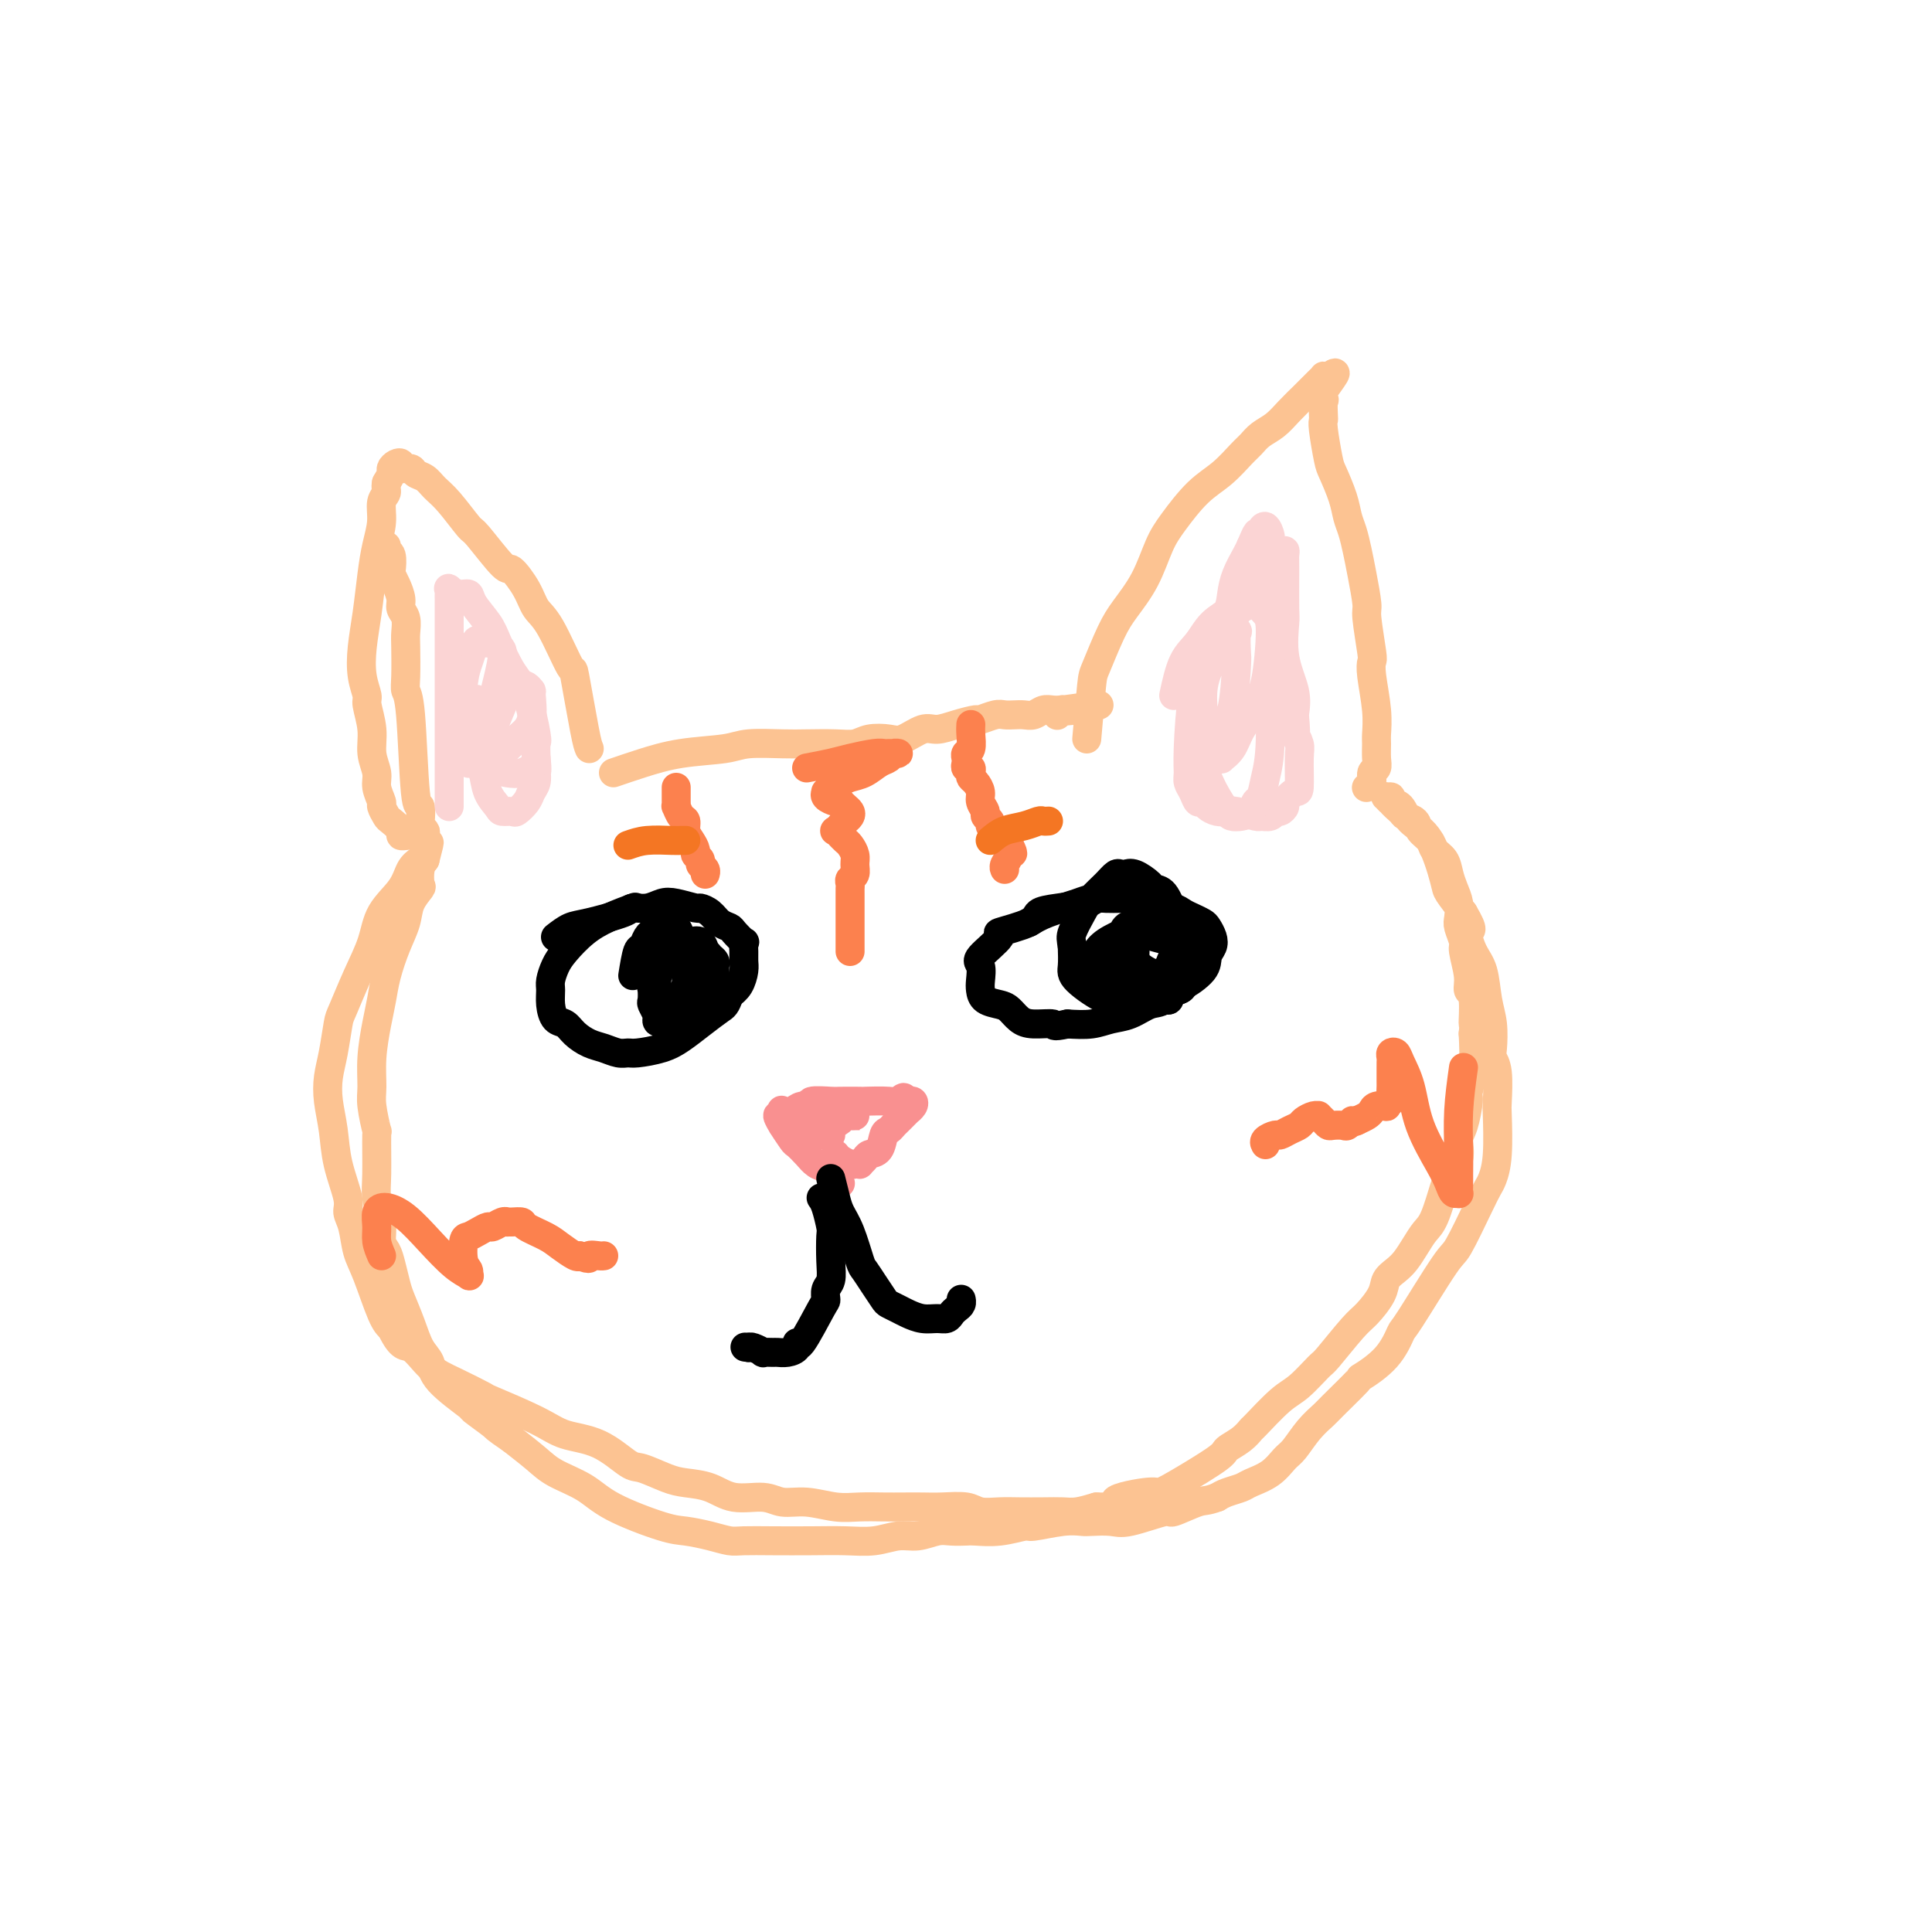 <svg viewBox='0 0 400 400' version='1.1' xmlns='http://www.w3.org/2000/svg' xmlns:xlink='http://www.w3.org/1999/xlink'><g fill='none' stroke='#FCC392' stroke-width='6' stroke-linecap='round' stroke-linejoin='round'><path d='M225,153c0.383,-4.377 0.767,-8.755 1,-11c0.233,-2.245 0.317,-2.358 1,-4c0.683,-1.642 1.966,-4.814 3,-7c1.034,-2.186 1.819,-3.386 3,-5c1.181,-1.614 2.759,-3.641 4,-6c1.241,-2.359 2.146,-5.048 3,-7c0.854,-1.952 1.657,-3.166 3,-5c1.343,-1.834 3.227,-4.287 5,-6c1.773,-1.713 3.437,-2.685 5,-4c1.563,-1.315 3.026,-2.974 4,-4c0.974,-1.026 1.459,-1.420 2,-2c0.541,-0.580 1.139,-1.346 2,-2c0.861,-0.654 1.985,-1.198 3,-2c1.015,-0.802 1.921,-1.864 3,-3c1.079,-1.136 2.331,-2.346 3,-3c0.669,-0.654 0.754,-0.750 1,-1c0.246,-0.250 0.654,-0.653 1,-1c0.346,-0.347 0.629,-0.640 1,-1c0.371,-0.360 0.831,-0.789 1,-1c0.169,-0.211 0.048,-0.203 0,0c-0.048,0.203 -0.024,0.602 0,1'/><path d='M274,79c4.796,-4.167 1.285,-0.084 0,2c-1.285,2.084 -0.345,2.168 0,2c0.345,-0.168 0.096,-0.588 0,0c-0.096,0.588 -0.038,2.185 0,3c0.038,0.815 0.055,0.847 0,1c-0.055,0.153 -0.184,0.428 0,2c0.184,1.572 0.679,4.440 1,6c0.321,1.560 0.467,1.813 1,3c0.533,1.187 1.452,3.308 2,5c0.548,1.692 0.725,2.954 1,4c0.275,1.046 0.647,1.875 1,3c0.353,1.125 0.687,2.547 1,4c0.313,1.453 0.606,2.938 1,5c0.394,2.062 0.889,4.702 1,6c0.111,1.298 -0.163,1.256 0,3c0.163,1.744 0.762,5.276 1,7c0.238,1.724 0.117,1.640 0,2c-0.117,0.360 -0.228,1.164 0,3c0.228,1.836 0.794,4.706 1,7c0.206,2.294 0.051,4.014 0,5c-0.051,0.986 0.001,1.237 0,2c-0.001,0.763 -0.057,2.036 0,3c0.057,0.964 0.225,1.617 0,2c-0.225,0.383 -0.845,0.495 -1,1c-0.155,0.505 0.154,1.403 0,2c-0.154,0.597 -0.772,0.891 -1,1c-0.228,0.109 -0.065,0.031 0,0c0.065,-0.031 0.033,-0.016 0,0'/><path d='M122,155c-0.200,-0.448 -0.400,-0.895 -1,-4c-0.600,-3.105 -1.602,-8.867 -2,-11c-0.398,-2.133 -0.194,-0.636 -1,-2c-0.806,-1.364 -2.621,-5.589 -4,-8c-1.379,-2.411 -2.321,-3.008 -3,-4c-0.679,-0.992 -1.097,-2.381 -2,-4c-0.903,-1.619 -2.293,-3.469 -3,-4c-0.707,-0.531 -0.731,0.259 -2,-1c-1.269,-1.259 -3.782,-4.565 -5,-6c-1.218,-1.435 -1.143,-1.000 -2,-2c-0.857,-1.000 -2.648,-3.435 -4,-5c-1.352,-1.565 -2.265,-2.261 -3,-3c-0.735,-0.739 -1.292,-1.522 -2,-2c-0.708,-0.478 -1.565,-0.651 -2,-1c-0.435,-0.349 -0.446,-0.875 -1,-1c-0.554,-0.125 -1.650,0.151 -2,0c-0.350,-0.151 0.047,-0.728 0,-1c-0.047,-0.272 -0.538,-0.238 -1,0c-0.462,0.238 -0.894,0.679 -1,1c-0.106,0.321 0.112,0.520 0,1c-0.112,0.480 -0.556,1.240 -1,2'/><path d='M80,100c-0.245,0.999 0.141,1.495 0,2c-0.141,0.505 -0.811,1.017 -1,2c-0.189,0.983 0.104,2.435 0,4c-0.104,1.565 -0.603,3.243 -1,5c-0.397,1.757 -0.691,3.591 -1,6c-0.309,2.409 -0.634,5.391 -1,8c-0.366,2.609 -0.774,4.843 -1,7c-0.226,2.157 -0.272,4.236 0,6c0.272,1.764 0.862,3.214 1,4c0.138,0.786 -0.174,0.909 0,2c0.174,1.091 0.835,3.151 1,5c0.165,1.849 -0.167,3.488 0,5c0.167,1.512 0.833,2.895 1,4c0.167,1.105 -0.164,1.930 0,3c0.164,1.070 0.822,2.384 1,3c0.178,0.616 -0.125,0.533 0,1c0.125,0.467 0.678,1.484 1,2c0.322,0.516 0.412,0.530 1,1c0.588,0.470 1.673,1.394 2,2c0.327,0.606 -0.104,0.894 0,1c0.104,0.106 0.744,0.030 1,0c0.256,-0.030 0.128,-0.015 0,0'/><path d='M127,160c1.875,-0.641 3.751,-1.282 6,-2c2.249,-0.718 4.872,-1.513 8,-2c3.128,-0.487 6.763,-0.667 9,-1c2.237,-0.333 3.078,-0.820 5,-1c1.922,-0.180 4.925,-0.052 7,0c2.075,0.052 3.220,0.027 5,0c1.780,-0.027 4.194,-0.058 6,0c1.806,0.058 3.005,0.204 4,0c0.995,-0.204 1.788,-0.758 3,-1c1.212,-0.242 2.844,-0.173 4,0c1.156,0.173 1.838,0.449 3,0c1.162,-0.449 2.806,-1.622 4,-2c1.194,-0.378 1.937,0.038 3,0c1.063,-0.038 2.445,-0.532 4,-1c1.555,-0.468 3.284,-0.910 4,-1c0.716,-0.090 0.418,0.172 1,0c0.582,-0.172 2.043,-0.777 3,-1c0.957,-0.223 1.411,-0.064 2,0c0.589,0.064 1.312,0.031 2,0c0.688,-0.031 1.339,-0.061 2,0c0.661,0.061 1.332,0.212 2,0c0.668,-0.212 1.334,-0.788 2,-1c0.666,-0.212 1.333,-0.061 2,0c0.667,0.061 1.333,0.030 2,0'/><path d='M220,147c14.503,-2.011 4.261,-0.539 1,0c-3.261,0.539 0.459,0.144 2,0c1.541,-0.144 0.904,-0.039 1,0c0.096,0.039 0.926,0.011 1,0c0.074,-0.011 -0.606,-0.004 -1,0c-0.394,0.004 -0.502,0.005 -1,0c-0.498,-0.005 -1.388,-0.015 -2,0c-0.612,0.015 -0.948,0.056 -1,0c-0.052,-0.056 0.178,-0.207 0,0c-0.178,0.207 -0.765,0.774 -1,1c-0.235,0.226 -0.117,0.113 0,0'/><path d='M87,178c-0.729,0.507 -1.458,1.013 -2,2c-0.542,0.987 -0.898,2.453 -2,4c-1.102,1.547 -2.950,3.173 -4,5c-1.050,1.827 -1.304,3.853 -2,6c-0.696,2.147 -1.836,4.415 -3,7c-1.164,2.585 -2.351,5.488 -3,7c-0.649,1.512 -0.759,1.634 -1,3c-0.241,1.366 -0.613,3.976 -1,6c-0.387,2.024 -0.790,3.463 -1,5c-0.210,1.537 -0.229,3.174 0,5c0.229,1.826 0.705,3.841 1,6c0.295,2.159 0.407,4.461 1,7c0.593,2.539 1.666,5.315 2,7c0.334,1.685 -0.073,2.279 0,3c0.073,0.721 0.624,1.569 1,3c0.376,1.431 0.575,3.445 1,5c0.425,1.555 1.076,2.649 2,5c0.924,2.351 2.121,5.957 3,8c0.879,2.043 1.439,2.521 2,3'/><path d='M81,275c2.111,4.412 2.887,3.442 4,4c1.113,0.558 2.562,2.645 4,4c1.438,1.355 2.864,1.977 5,3c2.136,1.023 4.982,2.446 6,3c1.018,0.554 0.209,0.240 2,1c1.791,0.760 6.182,2.594 9,4c2.818,1.406 4.063,2.383 6,3c1.937,0.617 4.565,0.872 7,2c2.435,1.128 4.678,3.127 6,4c1.322,0.873 1.723,0.620 3,1c1.277,0.380 3.430,1.393 5,2c1.570,0.607 2.558,0.808 4,1c1.442,0.192 3.339,0.376 5,1c1.661,0.624 3.087,1.688 5,2c1.913,0.312 4.313,-0.127 6,0c1.687,0.127 2.660,0.819 4,1c1.340,0.181 3.047,-0.148 5,0c1.953,0.148 4.154,0.772 6,1c1.846,0.228 3.339,0.061 5,0c1.661,-0.061 3.491,-0.017 5,0c1.509,0.017 2.696,0.008 4,0c1.304,-0.008 2.726,-0.016 4,0c1.274,0.016 2.401,0.057 4,0c1.599,-0.057 3.670,-0.211 5,0c1.330,0.211 1.921,0.788 3,1c1.079,0.212 2.647,0.057 4,0c1.353,-0.057 2.489,-0.018 4,0c1.511,0.018 3.395,0.015 5,0c1.605,-0.015 2.932,-0.043 4,0c1.068,0.043 1.877,0.155 3,0c1.123,-0.155 2.562,-0.578 4,-1'/><path d='M227,312c12.185,0.208 5.146,-0.273 4,-1c-1.146,-0.727 3.599,-1.700 6,-2c2.401,-0.300 2.456,0.072 3,0c0.544,-0.072 1.575,-0.587 4,-2c2.425,-1.413 6.243,-3.723 8,-5c1.757,-1.277 1.453,-1.522 2,-2c0.547,-0.478 1.944,-1.189 3,-2c1.056,-0.811 1.772,-1.720 2,-2c0.228,-0.280 -0.031,0.070 1,-1c1.031,-1.070 3.350,-3.561 5,-5c1.650,-1.439 2.629,-1.826 4,-3c1.371,-1.174 3.135,-3.136 4,-4c0.865,-0.864 0.833,-0.630 2,-2c1.167,-1.370 3.534,-4.345 5,-6c1.466,-1.655 2.031,-1.990 3,-3c0.969,-1.010 2.343,-2.696 3,-4c0.657,-1.304 0.599,-2.226 1,-3c0.401,-0.774 1.262,-1.400 2,-2c0.738,-0.600 1.354,-1.173 2,-2c0.646,-0.827 1.324,-1.907 2,-3c0.676,-1.093 1.352,-2.199 2,-3c0.648,-0.801 1.269,-1.296 2,-3c0.731,-1.704 1.572,-4.617 2,-6c0.428,-1.383 0.444,-1.236 1,-2c0.556,-0.764 1.650,-2.440 2,-4c0.350,-1.560 -0.046,-3.006 0,-4c0.046,-0.994 0.534,-1.537 1,-3c0.466,-1.463 0.908,-3.846 1,-5c0.092,-1.154 -0.168,-1.080 0,-2c0.168,-0.920 0.762,-2.834 1,-5c0.238,-2.166 0.119,-4.583 0,-7'/><path d='M305,214c0.447,-4.197 0.063,-1.688 0,-2c-0.063,-0.312 0.194,-3.444 0,-5c-0.194,-1.556 -0.840,-1.537 -1,-2c-0.160,-0.463 0.167,-1.407 0,-3c-0.167,-1.593 -0.829,-3.833 -1,-5c-0.171,-1.167 0.147,-1.260 0,-2c-0.147,-0.740 -0.761,-2.126 -1,-3c-0.239,-0.874 -0.104,-1.235 0,-2c0.104,-0.765 0.179,-1.934 0,-3c-0.179,-1.066 -0.610,-2.029 -1,-3c-0.390,-0.971 -0.738,-1.951 -1,-3c-0.262,-1.049 -0.436,-2.169 -1,-3c-0.564,-0.831 -1.517,-1.375 -2,-2c-0.483,-0.625 -0.495,-1.332 -1,-2c-0.505,-0.668 -1.502,-1.296 -2,-2c-0.498,-0.704 -0.497,-1.485 -1,-2c-0.503,-0.515 -1.512,-0.765 -2,-1c-0.488,-0.235 -0.457,-0.456 -1,-1c-0.543,-0.544 -1.660,-1.410 -2,-2c-0.340,-0.590 0.097,-0.903 0,-1c-0.097,-0.097 -0.729,0.022 -1,0c-0.271,-0.022 -0.180,-0.184 0,0c0.180,0.184 0.448,0.715 1,1c0.552,0.285 1.389,0.326 2,1c0.611,0.674 0.995,1.982 2,3c1.005,1.018 2.630,1.747 4,4c1.370,2.253 2.484,6.030 3,8c0.516,1.970 0.433,2.134 1,3c0.567,0.866 1.783,2.433 3,4'/><path d='M303,189c2.516,4.265 1.305,3.426 1,4c-0.305,0.574 0.297,2.560 1,4c0.703,1.440 1.508,2.336 2,4c0.492,1.664 0.672,4.098 1,6c0.328,1.902 0.806,3.274 1,5c0.194,1.726 0.104,3.808 0,5c-0.104,1.192 -0.223,1.494 0,2c0.223,0.506 0.789,1.217 1,3c0.211,1.783 0.068,4.637 0,6c-0.068,1.363 -0.061,1.234 0,3c0.061,1.766 0.174,5.427 0,8c-0.174,2.573 -0.636,4.060 -1,5c-0.364,0.940 -0.630,1.335 -1,2c-0.370,0.665 -0.844,1.600 -2,4c-1.156,2.400 -2.996,6.266 -4,8c-1.004,1.734 -1.174,1.338 -3,4c-1.826,2.662 -5.308,8.383 -7,11c-1.692,2.617 -1.595,2.130 -2,3c-0.405,0.870 -1.311,3.096 -3,5c-1.689,1.904 -4.160,3.484 -5,4c-0.840,0.516 -0.049,-0.034 -1,1c-0.951,1.034 -3.644,3.651 -5,5c-1.356,1.349 -1.376,1.429 -2,2c-0.624,0.571 -1.851,1.634 -3,3c-1.149,1.366 -2.218,3.034 -3,4c-0.782,0.966 -1.277,1.228 -2,2c-0.723,0.772 -1.674,2.052 -3,3c-1.326,0.948 -3.025,1.563 -4,2c-0.975,0.437 -1.224,0.694 -2,1c-0.776,0.306 -2.079,0.659 -3,1c-0.921,0.341 -1.461,0.671 -2,1'/><path d='M252,310c-2.310,0.870 -2.584,0.545 -4,1c-1.416,0.455 -3.973,1.691 -5,2c-1.027,0.309 -0.525,-0.309 -2,0c-1.475,0.309 -4.926,1.546 -7,2c-2.074,0.454 -2.770,0.126 -4,0c-1.230,-0.126 -2.995,-0.049 -4,0c-1.005,0.049 -1.250,0.069 -2,0c-0.750,-0.069 -2.004,-0.229 -4,0c-1.996,0.229 -4.732,0.846 -6,1c-1.268,0.154 -1.067,-0.155 -2,0c-0.933,0.155 -3.000,0.772 -5,1c-2.000,0.228 -3.931,0.065 -5,0c-1.069,-0.065 -1.275,-0.033 -2,0c-0.725,0.033 -1.970,0.065 -3,0c-1.030,-0.065 -1.845,-0.228 -3,0c-1.155,0.228 -2.651,0.846 -4,1c-1.349,0.154 -2.550,-0.155 -4,0c-1.450,0.155 -3.147,0.773 -5,1c-1.853,0.227 -3.860,0.061 -6,0c-2.140,-0.061 -4.412,-0.019 -7,0c-2.588,0.019 -5.490,0.016 -8,0c-2.510,-0.016 -4.626,-0.043 -6,0c-1.374,0.043 -2.005,0.158 -3,0c-0.995,-0.158 -2.353,-0.587 -4,-1c-1.647,-0.413 -3.581,-0.810 -5,-1c-1.419,-0.190 -2.321,-0.175 -5,-1c-2.679,-0.825 -7.135,-2.492 -10,-4c-2.865,-1.508 -4.139,-2.858 -6,-4c-1.861,-1.142 -4.309,-2.077 -6,-3c-1.691,-0.923 -2.626,-1.835 -4,-3c-1.374,-1.165 -3.187,-2.582 -5,-4'/><path d='M106,298c-3.904,-2.662 -3.164,-2.316 -4,-3c-0.836,-0.684 -3.249,-2.397 -4,-3c-0.751,-0.603 0.161,-0.095 -1,-1c-1.161,-0.905 -4.395,-3.222 -6,-5c-1.605,-1.778 -1.582,-3.017 -2,-4c-0.418,-0.983 -1.278,-1.712 -2,-3c-0.722,-1.288 -1.306,-3.136 -2,-5c-0.694,-1.864 -1.496,-3.744 -2,-5c-0.504,-1.256 -0.708,-1.888 -1,-3c-0.292,-1.112 -0.670,-2.702 -1,-4c-0.330,-1.298 -0.610,-2.302 -1,-3c-0.390,-0.698 -0.889,-1.089 -1,-2c-0.111,-0.911 0.168,-2.341 0,-4c-0.168,-1.659 -0.781,-3.546 -1,-5c-0.219,-1.454 -0.044,-2.473 0,-5c0.044,-2.527 -0.041,-6.560 0,-8c0.041,-1.440 0.210,-0.285 0,-1c-0.210,-0.715 -0.799,-3.299 -1,-5c-0.201,-1.701 -0.013,-2.518 0,-4c0.013,-1.482 -0.149,-3.627 0,-6c0.149,-2.373 0.607,-4.973 1,-7c0.393,-2.027 0.720,-3.480 1,-5c0.280,-1.520 0.513,-3.108 1,-5c0.487,-1.892 1.227,-4.088 2,-6c0.773,-1.912 1.579,-3.541 2,-5c0.421,-1.459 0.455,-2.747 1,-4c0.545,-1.253 1.600,-2.470 2,-3c0.400,-0.530 0.146,-0.374 0,-1c-0.146,-0.626 -0.185,-2.036 0,-3c0.185,-0.964 0.592,-1.482 1,-2'/><path d='M88,178c1.702,-6.517 0.457,-2.309 0,-1c-0.457,1.309 -0.126,-0.280 0,-1c0.126,-0.720 0.048,-0.572 0,-1c-0.048,-0.428 -0.065,-1.433 0,-2c0.065,-0.567 0.210,-0.694 0,-1c-0.210,-0.306 -0.777,-0.789 -1,-1c-0.223,-0.211 -0.102,-0.150 0,-1c0.102,-0.850 0.185,-2.612 0,-3c-0.185,-0.388 -0.638,0.597 -1,-3c-0.362,-3.597 -0.633,-11.778 -1,-16c-0.367,-4.222 -0.829,-4.486 -1,-5c-0.171,-0.514 -0.050,-1.279 0,-3c0.050,-1.721 0.028,-4.400 0,-6c-0.028,-1.600 -0.063,-2.123 0,-3c0.063,-0.877 0.223,-2.109 0,-3c-0.223,-0.891 -0.831,-1.441 -1,-2c-0.169,-0.559 0.099,-1.127 0,-2c-0.099,-0.873 -0.566,-2.051 -1,-3c-0.434,-0.949 -0.834,-1.670 -1,-2c-0.166,-0.330 -0.097,-0.271 0,-1c0.097,-0.729 0.222,-2.247 0,-3c-0.222,-0.753 -0.790,-0.741 -1,-1c-0.210,-0.259 -0.060,-0.788 0,-1c0.060,-0.212 0.030,-0.106 0,0'/></g>
<g fill='none' stroke='#000000' stroke-width='6' stroke-linecap='round' stroke-linejoin='round'><path d='M213,191c1.078,-0.648 2.156,-1.295 4,-2c1.844,-0.705 4.454,-1.467 6,-2c1.546,-0.533 2.028,-0.837 4,-1c1.972,-0.163 5.434,-0.184 7,0c1.566,0.184 1.234,0.574 2,1c0.766,0.426 2.629,0.888 4,1c1.371,0.112 2.251,-0.125 3,0c0.749,0.125 1.367,0.614 2,1c0.633,0.386 1.281,0.670 2,1c0.719,0.330 1.509,0.707 2,1c0.491,0.293 0.682,0.503 1,1c0.318,0.497 0.764,1.280 1,2c0.236,0.720 0.262,1.377 0,2c-0.262,0.623 -0.811,1.211 -1,2c-0.189,0.789 -0.016,1.779 -1,3c-0.984,1.221 -3.123,2.674 -4,3c-0.877,0.326 -0.492,-0.474 -1,0c-0.508,0.474 -1.909,2.222 -3,3c-1.091,0.778 -1.872,0.587 -3,1c-1.128,0.413 -2.601,1.430 -4,2c-1.399,0.570 -2.723,0.692 -4,1c-1.277,0.308 -2.508,0.802 -4,1c-1.492,0.198 -3.246,0.099 -5,0'/><path d='M221,212c-3.572,0.765 -2.503,0.177 -3,0c-0.497,-0.177 -2.560,0.055 -4,0c-1.440,-0.055 -2.256,-0.399 -3,-1c-0.744,-0.601 -1.415,-1.458 -2,-2c-0.585,-0.542 -1.084,-0.768 -2,-1c-0.916,-0.232 -2.250,-0.468 -3,-1c-0.750,-0.532 -0.916,-1.358 -1,-2c-0.084,-0.642 -0.084,-1.099 0,-2c0.084,-0.901 0.254,-2.247 0,-3c-0.254,-0.753 -0.932,-0.912 0,-2c0.932,-1.088 3.475,-3.103 4,-4c0.525,-0.897 -0.966,-0.674 0,-1c0.966,-0.326 4.391,-1.201 6,-2c1.609,-0.799 1.403,-1.520 2,-2c0.597,-0.480 1.998,-0.717 4,-1c2.002,-0.283 4.605,-0.612 6,-1c1.395,-0.388 1.583,-0.836 2,-1c0.417,-0.164 1.065,-0.044 2,0c0.935,0.044 2.158,0.012 3,0c0.842,-0.012 1.304,-0.003 2,0c0.696,0.003 1.628,0.001 2,0c0.372,-0.001 0.186,-0.000 0,0'/><path d='M115,194c1.016,-0.784 2.032,-1.568 3,-2c0.968,-0.432 1.887,-0.512 4,-1c2.113,-0.488 5.421,-1.386 7,-2c1.579,-0.614 1.429,-0.945 2,-1c0.571,-0.055 1.864,0.167 3,0c1.136,-0.167 2.114,-0.722 3,-1c0.886,-0.278 1.679,-0.278 3,0c1.321,0.278 3.170,0.834 4,1c0.830,0.166 0.641,-0.059 1,0c0.359,0.059 1.267,0.402 2,1c0.733,0.598 1.293,1.451 2,2c0.707,0.549 1.563,0.794 2,1c0.437,0.206 0.457,0.373 1,1c0.543,0.627 1.610,1.714 2,2c0.390,0.286 0.102,-0.229 0,0c-0.102,0.229 -0.019,1.202 0,2c0.019,0.798 -0.026,1.420 0,2c0.026,0.580 0.122,1.118 0,2c-0.122,0.882 -0.464,2.109 -1,3c-0.536,0.891 -1.268,1.445 -2,2'/><path d='M151,206c-0.727,2.240 -1.045,2.341 -2,3c-0.955,0.659 -2.545,1.875 -4,3c-1.455,1.125 -2.773,2.159 -4,3c-1.227,0.841 -2.362,1.490 -4,2c-1.638,0.510 -3.778,0.880 -5,1c-1.222,0.120 -1.524,-0.012 -2,0c-0.476,0.012 -1.124,0.168 -2,0c-0.876,-0.168 -1.978,-0.659 -3,-1c-1.022,-0.341 -1.962,-0.531 -3,-1c-1.038,-0.469 -2.173,-1.218 -3,-2c-0.827,-0.782 -1.347,-1.598 -2,-2c-0.653,-0.402 -1.440,-0.390 -2,-1c-0.560,-0.610 -0.892,-1.842 -1,-3c-0.108,-1.158 0.007,-2.242 0,-3c-0.007,-0.758 -0.135,-1.189 0,-2c0.135,-0.811 0.534,-2.000 1,-3c0.466,-1.000 0.998,-1.809 2,-3c1.002,-1.191 2.475,-2.762 4,-4c1.525,-1.238 3.103,-2.141 5,-3c1.897,-0.859 4.113,-1.674 5,-2c0.887,-0.326 0.443,-0.163 0,0'/><path d='M234,195c-0.098,-0.218 -0.196,-0.437 0,-1c0.196,-0.563 0.685,-1.472 1,-2c0.315,-0.528 0.455,-0.675 1,-1c0.545,-0.325 1.494,-0.826 2,-1c0.506,-0.174 0.569,-0.020 1,0c0.431,0.020 1.230,-0.093 2,0c0.770,0.093 1.513,0.394 2,1c0.487,0.606 0.720,1.518 1,2c0.280,0.482 0.607,0.534 1,1c0.393,0.466 0.852,1.347 1,2c0.148,0.653 -0.014,1.078 0,2c0.014,0.922 0.206,2.341 0,3c-0.206,0.659 -0.810,0.559 -1,1c-0.190,0.441 0.033,1.424 0,2c-0.033,0.576 -0.324,0.743 -1,1c-0.676,0.257 -1.739,0.602 -2,1c-0.261,0.398 0.281,0.849 0,1c-0.281,0.151 -1.383,0.002 -2,0c-0.617,-0.002 -0.748,0.142 -1,0c-0.252,-0.142 -0.626,-0.571 -1,-1'/><path d='M238,206c-1.796,0.192 -2.786,-0.327 -3,-1c-0.214,-0.673 0.348,-1.500 0,-2c-0.348,-0.500 -1.607,-0.673 -2,-1c-0.393,-0.327 0.080,-0.808 0,-2c-0.080,-1.192 -0.713,-3.094 -1,-4c-0.287,-0.906 -0.229,-0.817 0,-1c0.229,-0.183 0.629,-0.638 1,-1c0.371,-0.362 0.714,-0.630 1,-1c0.286,-0.370 0.514,-0.842 1,-1c0.486,-0.158 1.229,-0.001 2,0c0.771,0.001 1.568,-0.153 2,0c0.432,0.153 0.497,0.612 1,1c0.503,0.388 1.442,0.704 2,1c0.558,0.296 0.734,0.573 1,1c0.266,0.427 0.623,1.003 1,2c0.377,0.997 0.773,2.413 1,3c0.227,0.587 0.286,0.343 0,1c-0.286,0.657 -0.916,2.214 -1,3c-0.084,0.786 0.377,0.799 0,1c-0.377,0.201 -1.592,0.589 -2,1c-0.408,0.411 -0.010,0.846 0,1c0.010,0.154 -0.369,0.028 -2,0c-1.631,-0.028 -4.514,0.040 -6,0c-1.486,-0.040 -1.575,-0.190 -2,0c-0.425,0.190 -1.186,0.721 -3,0c-1.814,-0.721 -4.681,-2.694 -6,-4c-1.319,-1.306 -1.091,-1.945 -1,-3c0.091,-1.055 0.046,-2.528 0,-4'/><path d='M222,196c-0.255,-1.558 -0.391,-1.952 0,-3c0.391,-1.048 1.309,-2.750 2,-4c0.691,-1.250 1.154,-2.047 2,-3c0.846,-0.953 2.074,-2.061 3,-3c0.926,-0.939 1.551,-1.709 2,-2c0.449,-0.291 0.721,-0.102 1,0c0.279,0.102 0.564,0.119 1,0c0.436,-0.119 1.023,-0.372 2,0c0.977,0.372 2.342,1.369 3,2c0.658,0.631 0.607,0.894 1,1c0.393,0.106 1.231,0.054 2,1c0.769,0.946 1.471,2.889 2,4c0.529,1.111 0.885,1.390 1,2c0.115,0.610 -0.011,1.550 0,3c0.011,1.450 0.158,3.411 0,4c-0.158,0.589 -0.621,-0.192 -1,0c-0.379,0.192 -0.675,1.358 -1,2c-0.325,0.642 -0.679,0.759 -1,1c-0.321,0.241 -0.608,0.604 -1,1c-0.392,0.396 -0.889,0.823 -1,1c-0.111,0.177 0.163,0.104 0,0c-0.163,-0.104 -0.762,-0.238 -1,0c-0.238,0.238 -0.116,0.847 0,1c0.116,0.153 0.224,-0.151 0,0c-0.224,0.151 -0.782,0.759 -1,1c-0.218,0.241 -0.095,0.117 0,0c0.095,-0.117 0.164,-0.228 0,0c-0.164,0.228 -0.559,0.793 -1,1c-0.441,0.207 -0.926,0.056 -1,0c-0.074,-0.056 0.265,-0.016 0,0c-0.265,0.016 -1.132,0.008 -2,0'/><path d='M233,206c-1.533,1.348 0.136,0.718 0,0c-0.136,-0.718 -2.076,-1.526 -3,-2c-0.924,-0.474 -0.832,-0.616 -1,-1c-0.168,-0.384 -0.595,-1.011 -1,-2c-0.405,-0.989 -0.790,-2.342 -1,-3c-0.210,-0.658 -0.247,-0.622 0,-1c0.247,-0.378 0.779,-1.170 2,-2c1.221,-0.830 3.132,-1.699 4,-2c0.868,-0.301 0.695,-0.035 1,0c0.305,0.035 1.089,-0.159 2,0c0.911,0.159 1.947,0.673 3,1c1.053,0.327 2.121,0.466 3,1c0.879,0.534 1.568,1.463 2,2c0.432,0.537 0.607,0.683 1,1c0.393,0.317 1.002,0.807 1,2c-0.002,1.193 -0.617,3.091 -1,4c-0.383,0.909 -0.534,0.828 -1,1c-0.466,0.172 -1.247,0.595 -2,1c-0.753,0.405 -1.477,0.792 -2,1c-0.523,0.208 -0.845,0.238 -2,0c-1.155,-0.238 -3.143,-0.745 -4,-1c-0.857,-0.255 -0.581,-0.257 -1,-1c-0.419,-0.743 -1.532,-2.226 -2,-3c-0.468,-0.774 -0.292,-0.838 0,-2c0.292,-1.162 0.700,-3.422 1,-5c0.300,-1.578 0.493,-2.472 1,-3c0.507,-0.528 1.329,-0.688 2,-1c0.671,-0.312 1.190,-0.774 2,-1c0.810,-0.226 1.910,-0.215 3,0c1.090,0.215 2.168,0.633 3,1c0.832,0.367 1.416,0.684 2,1'/><path d='M245,192c2.322,0.352 2.127,1.232 2,2c-0.127,0.768 -0.185,1.423 0,2c0.185,0.577 0.614,1.077 0,2c-0.614,0.923 -2.270,2.269 -3,3c-0.730,0.731 -0.535,0.847 -1,1c-0.465,0.153 -1.589,0.342 -3,0c-1.411,-0.342 -3.110,-1.216 -4,-2c-0.890,-0.784 -0.970,-1.478 -1,-2c-0.030,-0.522 -0.008,-0.871 0,-1c0.008,-0.129 0.002,-0.037 0,0c-0.002,0.037 -0.001,0.018 0,0'/><path d='M131,202c0.331,-2.052 0.662,-4.104 1,-5c0.338,-0.896 0.682,-0.635 1,-1c0.318,-0.365 0.610,-1.355 1,-2c0.390,-0.645 0.879,-0.943 1,-1c0.121,-0.057 -0.127,0.128 0,0c0.127,-0.128 0.629,-0.568 1,-1c0.371,-0.432 0.610,-0.855 1,-1c0.390,-0.145 0.931,-0.010 1,0c0.069,0.010 -0.335,-0.103 0,0c0.335,0.103 1.410,0.422 2,1c0.590,0.578 0.695,1.415 1,2c0.305,0.585 0.810,0.919 1,2c0.190,1.081 0.065,2.910 0,4c-0.065,1.090 -0.069,1.440 0,2c0.069,0.560 0.212,1.330 0,2c-0.212,0.670 -0.778,1.240 -1,2c-0.222,0.760 -0.101,1.710 0,2c0.101,0.290 0.182,-0.080 0,0c-0.182,0.080 -0.626,0.609 -1,1c-0.374,0.391 -0.678,0.644 -1,1c-0.322,0.356 -0.664,0.816 -1,1c-0.336,0.184 -0.668,0.092 -1,0'/><path d='M137,211c-1.016,1.113 -1.057,0.396 -1,0c0.057,-0.396 0.211,-0.471 0,-1c-0.211,-0.529 -0.786,-1.510 -1,-2c-0.214,-0.490 -0.067,-0.487 0,-1c0.067,-0.513 0.054,-1.543 0,-2c-0.054,-0.457 -0.149,-0.342 0,-1c0.149,-0.658 0.542,-2.090 1,-3c0.458,-0.910 0.981,-1.299 2,-2c1.019,-0.701 2.535,-1.716 3,-2c0.465,-0.284 -0.120,0.161 0,0c0.120,-0.161 0.946,-0.929 2,-1c1.054,-0.071 2.335,0.556 3,1c0.665,0.444 0.714,0.704 1,1c0.286,0.296 0.811,0.627 1,1c0.189,0.373 0.044,0.786 0,1c-0.044,0.214 0.013,0.228 0,1c-0.013,0.772 -0.098,2.301 0,3c0.098,0.699 0.378,0.569 0,1c-0.378,0.431 -1.413,1.423 -2,2c-0.587,0.577 -0.725,0.740 -1,1c-0.275,0.260 -0.688,0.619 -1,1c-0.312,0.381 -0.522,0.786 -1,1c-0.478,0.214 -1.224,0.237 -2,0c-0.776,-0.237 -1.581,-0.735 -2,-1c-0.419,-0.265 -0.453,-0.297 -1,-1c-0.547,-0.703 -1.608,-2.076 -2,-3c-0.392,-0.924 -0.116,-1.400 0,-2c0.116,-0.600 0.072,-1.326 0,-2c-0.072,-0.674 -0.173,-1.297 0,-2c0.173,-0.703 0.621,-1.487 1,-2c0.379,-0.513 0.690,-0.757 1,-1'/><path d='M138,196c0.340,-2.080 1.191,-1.282 2,-1c0.809,0.282 1.575,0.046 2,0c0.425,-0.046 0.509,0.099 1,0c0.491,-0.099 1.387,-0.440 2,0c0.613,0.440 0.941,1.663 1,2c0.059,0.337 -0.150,-0.211 0,0c0.150,0.211 0.660,1.181 1,2c0.340,0.819 0.511,1.487 0,2c-0.511,0.513 -1.704,0.869 -2,1c-0.296,0.131 0.305,0.035 0,0c-0.305,-0.035 -1.516,-0.010 -2,0c-0.484,0.010 -0.242,0.005 0,0'/></g>
<g fill='none' stroke='#FC814E' stroke-width='6' stroke-linecap='round' stroke-linejoin='round'><path d='M167,159c1.797,-0.340 3.595,-0.679 5,-1c1.405,-0.321 2.419,-0.622 4,-1c1.581,-0.378 3.729,-0.833 5,-1c1.271,-0.167 1.666,-0.044 2,0c0.334,0.044 0.608,0.011 1,0c0.392,-0.011 0.901,0.000 1,0c0.099,-0.000 -0.213,-0.012 0,0c0.213,0.012 0.952,0.048 1,0c0.048,-0.048 -0.595,-0.182 -1,0c-0.405,0.182 -0.570,0.679 -1,1c-0.430,0.321 -1.123,0.467 -2,1c-0.877,0.533 -1.936,1.453 -3,2c-1.064,0.547 -2.131,0.721 -3,1c-0.869,0.279 -1.539,0.662 -2,1c-0.461,0.338 -0.714,0.629 -1,1c-0.286,0.371 -0.606,0.821 -1,1c-0.394,0.179 -0.862,0.087 -1,0c-0.138,-0.087 0.053,-0.168 0,0c-0.053,0.168 -0.351,0.584 0,1c0.351,0.416 1.352,0.832 2,1c0.648,0.168 0.945,0.086 1,0c0.055,-0.086 -0.132,-0.178 0,0c0.132,0.178 0.582,0.625 1,1c0.418,0.375 0.803,0.678 1,1c0.197,0.322 0.207,0.664 0,1c-0.207,0.336 -0.631,0.668 -1,1c-0.369,0.332 -0.685,0.666 -1,1'/><path d='M174,171c-0.253,0.399 0.114,-0.103 0,0c-0.114,0.103 -0.711,0.811 -1,1c-0.289,0.189 -0.271,-0.142 0,0c0.271,0.142 0.793,0.758 1,1c0.207,0.242 0.098,0.109 0,0c-0.098,-0.109 -0.184,-0.195 0,0c0.184,0.195 0.639,0.672 1,1c0.361,0.328 0.629,0.508 1,1c0.371,0.492 0.846,1.298 1,2c0.154,0.702 -0.011,1.301 0,2c0.011,0.699 0.199,1.497 0,2c-0.199,0.503 -0.785,0.712 -1,1c-0.215,0.288 -0.057,0.654 0,1c0.057,0.346 0.015,0.670 0,1c-0.015,0.330 -0.004,0.665 0,1c0.004,0.335 0.001,0.671 0,1c-0.001,0.329 -0.000,0.650 0,1c0.000,0.350 0.000,0.727 0,1c-0.000,0.273 -0.000,0.440 0,1c0.000,0.560 0.000,1.512 0,2c-0.000,0.488 -0.000,0.513 0,1c0.000,0.487 0.000,1.437 0,2c-0.000,0.563 -0.000,0.738 0,1c0.000,0.262 0.000,0.609 0,1c-0.000,0.391 -0.000,0.826 0,1c0.000,0.174 0.000,0.087 0,0'/><path d='M201,150c-0.030,0.529 -0.060,1.059 0,2c0.060,0.941 0.211,2.295 0,3c-0.211,0.705 -0.785,0.763 -1,1c-0.215,0.237 -0.072,0.655 0,1c0.072,0.345 0.071,0.617 0,1c-0.071,0.383 -0.212,0.875 0,1c0.212,0.125 0.779,-0.118 1,0c0.221,0.118 0.097,0.598 0,1c-0.097,0.402 -0.165,0.727 0,1c0.165,0.273 0.565,0.493 1,1c0.435,0.507 0.905,1.302 1,2c0.095,0.698 -0.186,1.300 0,2c0.186,0.700 0.837,1.497 1,2c0.163,0.503 -0.164,0.713 0,1c0.164,0.287 0.818,0.650 1,1c0.182,0.350 -0.110,0.685 0,1c0.110,0.315 0.621,0.609 1,1c0.379,0.391 0.627,0.878 1,1c0.373,0.122 0.870,-0.121 1,0c0.130,0.121 -0.106,0.606 0,1c0.106,0.394 0.553,0.697 1,1'/><path d='M209,175c1.376,2.824 0.316,1.384 0,1c-0.316,-0.384 0.111,0.289 0,1c-0.111,0.711 -0.761,1.461 -1,2c-0.239,0.539 -0.068,0.868 0,1c0.068,0.132 0.034,0.066 0,0'/><path d='M140,163c-0.000,0.331 -0.001,0.661 0,1c0.001,0.339 0.003,0.686 0,1c-0.003,0.314 -0.011,0.594 0,1c0.011,0.406 0.041,0.938 0,1c-0.041,0.062 -0.152,-0.346 0,0c0.152,0.346 0.567,1.444 1,2c0.433,0.556 0.886,0.569 1,1c0.114,0.431 -0.109,1.281 0,2c0.109,0.719 0.550,1.306 1,2c0.450,0.694 0.909,1.495 1,2c0.091,0.505 -0.186,0.713 0,1c0.186,0.287 0.834,0.651 1,1c0.166,0.349 -0.151,0.681 0,1c0.151,0.319 0.772,0.624 1,1c0.228,0.376 0.065,0.822 0,1c-0.065,0.178 -0.033,0.089 0,0'/><path d='M303,221c-0.423,3.038 -0.846,6.075 -1,9c-0.154,2.925 -0.041,5.736 0,8c0.041,2.264 0.008,3.981 0,5c-0.008,1.019 0.009,1.340 0,2c-0.009,0.660 -0.045,1.660 0,2c0.045,0.340 0.170,0.019 0,0c-0.170,-0.019 -0.636,0.264 -1,0c-0.364,-0.264 -0.626,-1.075 -1,-2c-0.374,-0.925 -0.859,-1.964 -2,-4c-1.141,-2.036 -2.936,-5.068 -4,-8c-1.064,-2.932 -1.395,-5.764 -2,-8c-0.605,-2.236 -1.483,-3.878 -2,-5c-0.517,-1.122 -0.675,-1.725 -1,-2c-0.325,-0.275 -0.819,-0.220 -1,0c-0.181,0.220 -0.048,0.607 0,1c0.048,0.393 0.013,0.792 0,1c-0.013,0.208 -0.002,0.227 0,1c0.002,0.773 -0.004,2.302 0,3c0.004,0.698 0.017,0.565 0,1c-0.017,0.435 -0.064,1.436 0,2c0.064,0.564 0.238,0.690 0,1c-0.238,0.310 -0.889,0.804 -1,1c-0.111,0.196 0.318,0.094 0,0c-0.318,-0.094 -1.384,-0.180 -2,0c-0.616,0.180 -0.781,0.625 -1,1c-0.219,0.375 -0.491,0.678 -1,1c-0.509,0.322 -1.254,0.661 -2,1'/><path d='M281,232c-1.257,0.713 -0.900,-0.004 -1,0c-0.100,0.004 -0.656,0.730 -1,1c-0.344,0.270 -0.474,0.082 -1,0c-0.526,-0.082 -1.447,-0.060 -2,0c-0.553,0.060 -0.739,0.159 -1,0c-0.261,-0.159 -0.599,-0.576 -1,-1c-0.401,-0.424 -0.866,-0.857 -1,-1c-0.134,-0.143 0.064,0.003 0,0c-0.064,-0.003 -0.388,-0.154 -1,0c-0.612,0.154 -1.511,0.615 -2,1c-0.489,0.385 -0.569,0.694 -1,1c-0.431,0.306 -1.212,0.607 -2,1c-0.788,0.393 -1.584,0.876 -2,1c-0.416,0.124 -0.452,-0.111 -1,0c-0.548,0.111 -1.609,0.568 -2,1c-0.391,0.432 -0.112,0.838 0,1c0.112,0.162 0.056,0.081 0,0'/><path d='M79,260c-0.432,-1.009 -0.865,-2.018 -1,-3c-0.135,-0.982 0.027,-1.937 0,-3c-0.027,-1.063 -0.244,-2.233 0,-3c0.244,-0.767 0.949,-1.130 2,-1c1.051,0.130 2.449,0.754 4,2c1.551,1.246 3.254,3.116 5,5c1.746,1.884 3.536,3.783 5,5c1.464,1.217 2.602,1.751 3,2c0.398,0.249 0.056,0.211 0,0c-0.056,-0.211 0.173,-0.595 0,-1c-0.173,-0.405 -0.747,-0.831 -1,-2c-0.253,-1.169 -0.185,-3.083 0,-4c0.185,-0.917 0.487,-0.838 1,-1c0.513,-0.162 1.238,-0.565 2,-1c0.762,-0.435 1.563,-0.901 2,-1c0.437,-0.099 0.511,0.170 1,0c0.489,-0.170 1.392,-0.778 2,-1c0.608,-0.222 0.920,-0.057 1,0c0.080,0.057 -0.071,0.007 0,0c0.071,-0.007 0.363,0.028 1,0c0.637,-0.028 1.617,-0.119 2,0c0.383,0.119 0.169,0.449 1,1c0.831,0.551 2.707,1.323 4,2c1.293,0.677 2.002,1.259 3,2c0.998,0.741 2.285,1.640 3,2c0.715,0.360 0.857,0.180 1,0'/><path d='M120,260c2.668,1.083 1.839,0.290 2,0c0.161,-0.290 1.313,-0.078 2,0c0.687,0.078 0.911,0.022 1,0c0.089,-0.022 0.045,-0.011 0,0'/></g>
<g fill='none' stroke='#F99090' stroke-width='6' stroke-linecap='round' stroke-linejoin='round'><path d='M173,239c0.229,0.309 0.458,0.619 1,1c0.542,0.381 1.398,0.835 2,1c0.602,0.165 0.949,0.041 1,0c0.051,-0.041 -0.195,-0.001 0,0c0.195,0.001 0.829,-0.039 1,0c0.171,0.039 -0.123,0.158 0,0c0.123,-0.158 0.663,-0.591 1,-1c0.337,-0.409 0.472,-0.792 1,-1c0.528,-0.208 1.450,-0.239 2,-1c0.550,-0.761 0.730,-2.250 1,-3c0.270,-0.750 0.632,-0.761 1,-1c0.368,-0.239 0.743,-0.708 1,-1c0.257,-0.292 0.395,-0.408 1,-1c0.605,-0.592 1.676,-1.661 2,-2c0.324,-0.339 -0.098,0.053 0,0c0.098,-0.053 0.717,-0.550 1,-1c0.283,-0.450 0.230,-0.852 0,-1c-0.230,-0.148 -0.637,-0.042 -1,0c-0.363,0.042 -0.681,0.021 -1,0'/><path d='M187,228c0.587,-1.547 -0.445,-0.415 -1,0c-0.555,0.415 -0.632,0.111 -2,0c-1.368,-0.111 -4.028,-0.031 -5,0c-0.972,0.031 -0.255,0.012 -1,0c-0.745,-0.012 -2.952,-0.018 -4,0c-1.048,0.018 -0.938,0.061 -2,0c-1.062,-0.061 -3.297,-0.226 -4,0c-0.703,0.226 0.127,0.844 0,1c-0.127,0.156 -1.210,-0.150 -2,0c-0.790,0.150 -1.289,0.756 -2,1c-0.711,0.244 -1.636,0.126 -2,0c-0.364,-0.126 -0.166,-0.261 0,0c0.166,0.261 0.300,0.918 0,1c-0.300,0.082 -1.035,-0.410 -1,0c0.035,0.410 0.838,1.723 1,2c0.162,0.277 -0.319,-0.483 0,0c0.319,0.483 1.436,2.208 2,3c0.564,0.792 0.574,0.649 1,1c0.426,0.351 1.267,1.194 2,2c0.733,0.806 1.360,1.575 2,2c0.640,0.425 1.295,0.506 2,1c0.705,0.494 1.459,1.402 2,2c0.541,0.598 0.869,0.885 1,1c0.131,0.115 0.066,0.057 0,0'/><path d='M166,233c0.477,0.083 0.953,0.166 2,0c1.047,-0.166 2.663,-0.580 4,-1c1.337,-0.420 2.394,-0.845 3,-1c0.606,-0.155 0.762,-0.041 1,0c0.238,0.041 0.558,0.010 1,0c0.442,-0.010 1.006,-0.000 1,0c-0.006,0.000 -0.583,-0.010 -1,0c-0.417,0.010 -0.675,0.040 -1,0c-0.325,-0.040 -0.716,-0.151 -1,0c-0.284,0.151 -0.461,0.562 -1,1c-0.539,0.438 -1.439,0.902 -2,1c-0.561,0.098 -0.781,-0.170 -1,0c-0.219,0.170 -0.437,0.778 -1,1c-0.563,0.222 -1.473,0.059 -2,0c-0.527,-0.059 -0.673,-0.012 -1,0c-0.327,0.012 -0.834,-0.011 -1,0c-0.166,0.011 0.011,0.055 0,0c-0.011,-0.055 -0.209,-0.211 0,0c0.209,0.211 0.826,0.788 1,1c0.174,0.212 -0.093,0.061 0,0c0.093,-0.061 0.547,-0.030 1,0'/><path d='M168,235c-1.082,0.619 1.213,0.166 2,0c0.787,-0.166 0.067,-0.044 0,0c-0.067,0.044 0.521,0.012 1,0c0.479,-0.012 0.851,-0.003 1,0c0.149,0.003 0.074,0.002 0,0'/></g>
<g fill='none' stroke='#000000' stroke-width='6' stroke-linecap='round' stroke-linejoin='round'><path d='M170,248c0.310,0.420 0.620,0.840 1,2c0.380,1.160 0.830,3.059 1,4c0.170,0.941 0.060,0.925 0,2c-0.060,1.075 -0.069,3.241 0,5c0.069,1.759 0.215,3.111 0,4c-0.215,0.889 -0.790,1.316 -1,2c-0.210,0.684 -0.055,1.626 0,2c0.055,0.374 0.009,0.181 -1,2c-1.009,1.819 -2.981,5.650 -4,7c-1.019,1.350 -1.084,0.218 -1,0c0.084,-0.218 0.316,0.477 0,1c-0.316,0.523 -1.179,0.873 -2,1c-0.821,0.127 -1.600,0.030 -2,0c-0.400,-0.030 -0.422,0.006 -1,0c-0.578,-0.006 -1.712,-0.053 -2,0c-0.288,0.053 0.269,0.207 0,0c-0.269,-0.207 -1.362,-0.773 -2,-1c-0.638,-0.227 -0.819,-0.113 -1,0'/><path d='M155,279c-1.333,-0.167 -0.667,-0.083 0,0'/><path d='M172,244c0.355,1.426 0.710,2.853 1,4c0.290,1.147 0.514,2.015 1,3c0.486,0.985 1.233,2.089 2,4c0.767,1.911 1.552,4.631 2,6c0.448,1.369 0.557,1.389 1,2c0.443,0.611 1.220,1.813 2,3c0.780,1.187 1.563,2.360 2,3c0.437,0.640 0.529,0.746 1,1c0.471,0.254 1.320,0.657 2,1c0.680,0.343 1.190,0.625 2,1c0.810,0.375 1.918,0.844 3,1c1.082,0.156 2.136,0.001 3,0c0.864,-0.001 1.538,0.154 2,0c0.462,-0.154 0.712,-0.616 1,-1c0.288,-0.384 0.613,-0.691 1,-1c0.387,-0.309 0.835,-0.622 1,-1c0.165,-0.378 0.047,-0.822 0,-1c-0.047,-0.178 -0.024,-0.089 0,0'/></g>
<g fill='none' stroke='#FBD4D4' stroke-width='6' stroke-linecap='round' stroke-linejoin='round'><path d='M243,144c0.568,-2.608 1.136,-5.216 2,-7c0.864,-1.784 2.023,-2.744 3,-4c0.977,-1.256 1.771,-2.809 3,-4c1.229,-1.191 2.894,-2.021 4,-3c1.106,-0.979 1.655,-2.108 2,-3c0.345,-0.892 0.488,-1.549 1,-2c0.512,-0.451 1.394,-0.698 2,-1c0.606,-0.302 0.937,-0.659 1,-1c0.063,-0.341 -0.142,-0.666 0,-1c0.142,-0.334 0.629,-0.677 1,-1c0.371,-0.323 0.625,-0.627 1,-1c0.375,-0.373 0.871,-0.815 1,-1c0.129,-0.185 -0.109,-0.112 0,0c0.109,0.112 0.565,0.265 1,0c0.435,-0.265 0.848,-0.946 1,-1c0.152,-0.054 0.041,0.520 0,1c-0.041,0.480 -0.013,0.867 0,1c0.013,0.133 0.011,0.012 0,2c-0.011,1.988 -0.031,6.085 0,8c0.031,1.915 0.111,1.647 0,3c-0.111,1.353 -0.415,4.326 0,7c0.415,2.674 1.547,5.050 2,7c0.453,1.950 0.226,3.475 0,5'/><path d='M268,148c0.558,5.913 -0.048,4.195 0,4c0.048,-0.195 0.751,1.131 1,2c0.249,0.869 0.043,1.279 0,3c-0.043,1.721 0.077,4.752 0,6c-0.077,1.248 -0.349,0.711 -1,1c-0.651,0.289 -1.679,1.402 -2,2c-0.321,0.598 0.064,0.682 0,1c-0.064,0.318 -0.578,0.871 -1,1c-0.422,0.129 -0.754,-0.165 -1,0c-0.246,0.165 -0.408,0.790 -1,1c-0.592,0.210 -1.614,0.004 -2,0c-0.386,-0.004 -0.134,0.192 -1,0c-0.866,-0.192 -2.848,-0.774 -4,-1c-1.152,-0.226 -1.475,-0.098 -2,0c-0.525,0.098 -1.254,0.164 -2,0c-0.746,-0.164 -1.510,-0.558 -2,-1c-0.490,-0.442 -0.705,-0.933 -1,-1c-0.295,-0.067 -0.668,0.289 -1,0c-0.332,-0.289 -0.623,-1.222 -1,-2c-0.377,-0.778 -0.841,-1.402 -1,-2c-0.159,-0.598 -0.013,-1.169 0,-2c0.013,-0.831 -0.105,-1.923 0,-5c0.105,-3.077 0.434,-8.139 1,-12c0.566,-3.861 1.369,-6.520 2,-8c0.631,-1.480 1.090,-1.779 2,-3c0.910,-1.221 2.271,-3.363 3,-5c0.729,-1.637 0.824,-2.769 1,-4c0.176,-1.231 0.432,-2.562 1,-4c0.568,-1.438 1.448,-2.982 2,-4c0.552,-1.018 0.776,-1.509 1,-2'/><path d='M259,113c2.019,-4.816 1.067,-1.858 1,-1c-0.067,0.858 0.752,-0.386 1,-1c0.248,-0.614 -0.073,-0.599 0,-1c0.073,-0.401 0.541,-1.218 1,-1c0.459,0.218 0.909,1.469 1,2c0.091,0.531 -0.176,0.340 0,1c0.176,0.660 0.794,2.170 1,3c0.206,0.830 -0.000,0.980 0,3c0.000,2.020 0.207,5.911 0,9c-0.207,3.089 -0.829,5.376 -1,10c-0.171,4.624 0.110,11.585 0,16c-0.110,4.415 -0.609,6.283 -1,8c-0.391,1.717 -0.672,3.284 -1,4c-0.328,0.716 -0.703,0.582 -1,1c-0.297,0.418 -0.515,1.388 -1,2c-0.485,0.612 -1.236,0.867 -2,1c-0.764,0.133 -1.540,0.145 -2,0c-0.460,-0.145 -0.604,-0.447 -1,-1c-0.396,-0.553 -1.045,-1.357 -2,-3c-0.955,-1.643 -2.218,-4.124 -3,-7c-0.782,-2.876 -1.083,-6.147 -1,-10c0.083,-3.853 0.551,-8.290 2,-12c1.449,-3.710 3.879,-6.694 5,-8c1.121,-1.306 0.934,-0.932 1,-1c0.066,-0.068 0.386,-0.576 1,-1c0.614,-0.424 1.521,-0.763 2,-1c0.479,-0.237 0.529,-0.373 1,0c0.471,0.373 1.363,1.255 2,2c0.637,0.745 1.018,1.355 1,4c-0.018,2.645 -0.434,7.327 -1,10c-0.566,2.673 -1.283,3.336 -2,4'/><path d='M260,145c-1.055,3.314 -2.194,4.600 -3,6c-0.806,1.400 -1.280,2.916 -2,4c-0.720,1.084 -1.685,1.736 -2,2c-0.315,0.264 0.022,0.138 0,0c-0.022,-0.138 -0.402,-0.290 -1,-1c-0.598,-0.710 -1.414,-1.979 -2,-4c-0.586,-2.021 -0.944,-4.794 -1,-7c-0.056,-2.206 0.189,-3.844 1,-6c0.811,-2.156 2.189,-4.830 3,-6c0.811,-1.170 1.054,-0.835 1,-1c-0.054,-0.165 -0.406,-0.830 0,-1c0.406,-0.170 1.571,0.153 2,0c0.429,-0.153 0.122,-0.784 0,0c-0.122,0.784 -0.059,2.983 0,4c0.059,1.017 0.114,0.850 0,3c-0.114,2.150 -0.398,6.615 -1,9c-0.602,2.385 -1.523,2.689 -2,3c-0.477,0.311 -0.510,0.629 -1,1c-0.490,0.371 -1.437,0.794 -2,1c-0.563,0.206 -0.741,0.193 -1,0c-0.259,-0.193 -0.598,-0.567 -1,-1c-0.402,-0.433 -0.867,-0.925 -1,-2c-0.133,-1.075 0.068,-2.731 0,-4c-0.068,-1.269 -0.403,-2.149 0,-3c0.403,-0.851 1.544,-1.672 2,-2c0.456,-0.328 0.228,-0.164 0,0'/><path d='M93,167c-0.000,-0.685 -0.000,-1.370 0,-4c0.000,-2.630 0.000,-7.204 0,-10c-0.000,-2.796 -0.000,-3.816 0,-5c0.000,-1.184 0.000,-2.534 0,-4c-0.000,-1.466 -0.000,-3.047 0,-5c0.000,-1.953 0.000,-4.278 0,-6c-0.000,-1.722 -0.000,-2.843 0,-4c0.000,-1.157 0.000,-2.352 0,-3c-0.000,-0.648 -0.002,-0.749 0,-1c0.002,-0.251 0.006,-0.652 0,-1c-0.006,-0.348 -0.023,-0.644 0,-1c0.023,-0.356 0.084,-0.771 0,-1c-0.084,-0.229 -0.314,-0.273 0,0c0.314,0.273 1.171,0.864 2,1c0.829,0.136 1.628,-0.182 2,0c0.372,0.182 0.315,0.865 1,2c0.685,1.135 2.110,2.721 3,4c0.890,1.279 1.244,2.249 2,4c0.756,1.751 1.915,4.281 3,6c1.085,1.719 2.095,2.626 3,5c0.905,2.374 1.705,6.216 2,8c0.295,1.784 0.084,1.510 0,2c-0.084,0.490 -0.042,1.745 0,3'/><path d='M111,157c0.313,2.716 0.096,3.006 0,3c-0.096,-0.006 -0.071,-0.309 0,0c0.071,0.309 0.189,1.232 0,2c-0.189,0.768 -0.685,1.383 -1,2c-0.315,0.617 -0.451,1.235 -1,2c-0.549,0.765 -1.513,1.675 -2,2c-0.487,0.325 -0.497,0.063 -1,0c-0.503,-0.063 -1.498,0.072 -2,0c-0.502,-0.072 -0.512,-0.353 -1,-1c-0.488,-0.647 -1.453,-1.661 -2,-3c-0.547,-1.339 -0.676,-3.003 -1,-4c-0.324,-0.997 -0.844,-1.328 0,-4c0.844,-2.672 3.052,-7.684 4,-10c0.948,-2.316 0.636,-1.937 1,-2c0.364,-0.063 1.403,-0.567 2,-1c0.597,-0.433 0.750,-0.794 1,-1c0.250,-0.206 0.596,-0.259 1,0c0.404,0.259 0.866,0.828 1,1c0.134,0.172 -0.061,-0.053 0,1c0.061,1.053 0.379,3.382 0,5c-0.379,1.618 -1.456,2.523 -2,3c-0.544,0.477 -0.557,0.527 -1,1c-0.443,0.473 -1.318,1.369 -2,2c-0.682,0.631 -1.171,0.997 -2,1c-0.829,0.003 -1.999,-0.358 -3,-1c-1.001,-0.642 -1.835,-1.564 -2,-2c-0.165,-0.436 0.337,-0.385 0,-1c-0.337,-0.615 -1.513,-1.897 -2,-4c-0.487,-2.103 -0.285,-5.028 0,-7c0.285,-1.972 0.653,-2.992 1,-4c0.347,-1.008 0.674,-2.004 1,-3'/><path d='M98,134c0.651,-2.375 1.278,-1.314 2,-1c0.722,0.314 1.539,-0.121 2,0c0.461,0.121 0.565,0.796 1,1c0.435,0.204 1.199,-0.064 1,2c-0.199,2.064 -1.363,6.460 -2,9c-0.637,2.540 -0.748,3.223 -1,4c-0.252,0.777 -0.646,1.648 -1,3c-0.354,1.352 -0.669,3.184 -1,4c-0.331,0.816 -0.679,0.616 -1,1c-0.321,0.384 -0.614,1.351 -1,1c-0.386,-0.351 -0.865,-2.021 -1,-3c-0.135,-0.979 0.073,-1.269 0,-2c-0.073,-0.731 -0.427,-1.905 0,-3c0.427,-1.095 1.635,-2.113 2,-3c0.365,-0.887 -0.113,-1.644 0,-2c0.113,-0.356 0.818,-0.310 1,0c0.182,0.310 -0.160,0.885 0,1c0.160,0.115 0.822,-0.228 1,1c0.178,1.228 -0.129,4.029 0,6c0.129,1.971 0.693,3.113 1,4c0.307,0.887 0.356,1.519 1,2c0.644,0.481 1.884,0.809 3,1c1.116,0.191 2.108,0.244 3,0c0.892,-0.244 1.683,-0.784 2,-1c0.317,-0.216 0.158,-0.108 0,0'/></g>
<g fill='none' stroke='#F47623' stroke-width='6' stroke-linecap='round' stroke-linejoin='round'><path d='M205,174c0.900,-0.762 1.800,-1.525 3,-2c1.200,-0.475 2.700,-0.663 4,-1c1.300,-0.337 2.401,-0.822 3,-1c0.599,-0.178 0.697,-0.048 1,0c0.303,0.048 0.812,0.013 1,0c0.188,-0.013 0.054,-0.004 0,0c-0.054,0.004 -0.027,0.002 0,0'/><path d='M130,175c1.177,-0.423 2.354,-0.845 4,-1c1.646,-0.155 3.761,-0.041 5,0c1.239,0.041 1.603,0.011 2,0c0.397,-0.011 0.828,-0.003 1,0c0.172,0.003 0.086,0.002 0,0'/></g>
</svg>